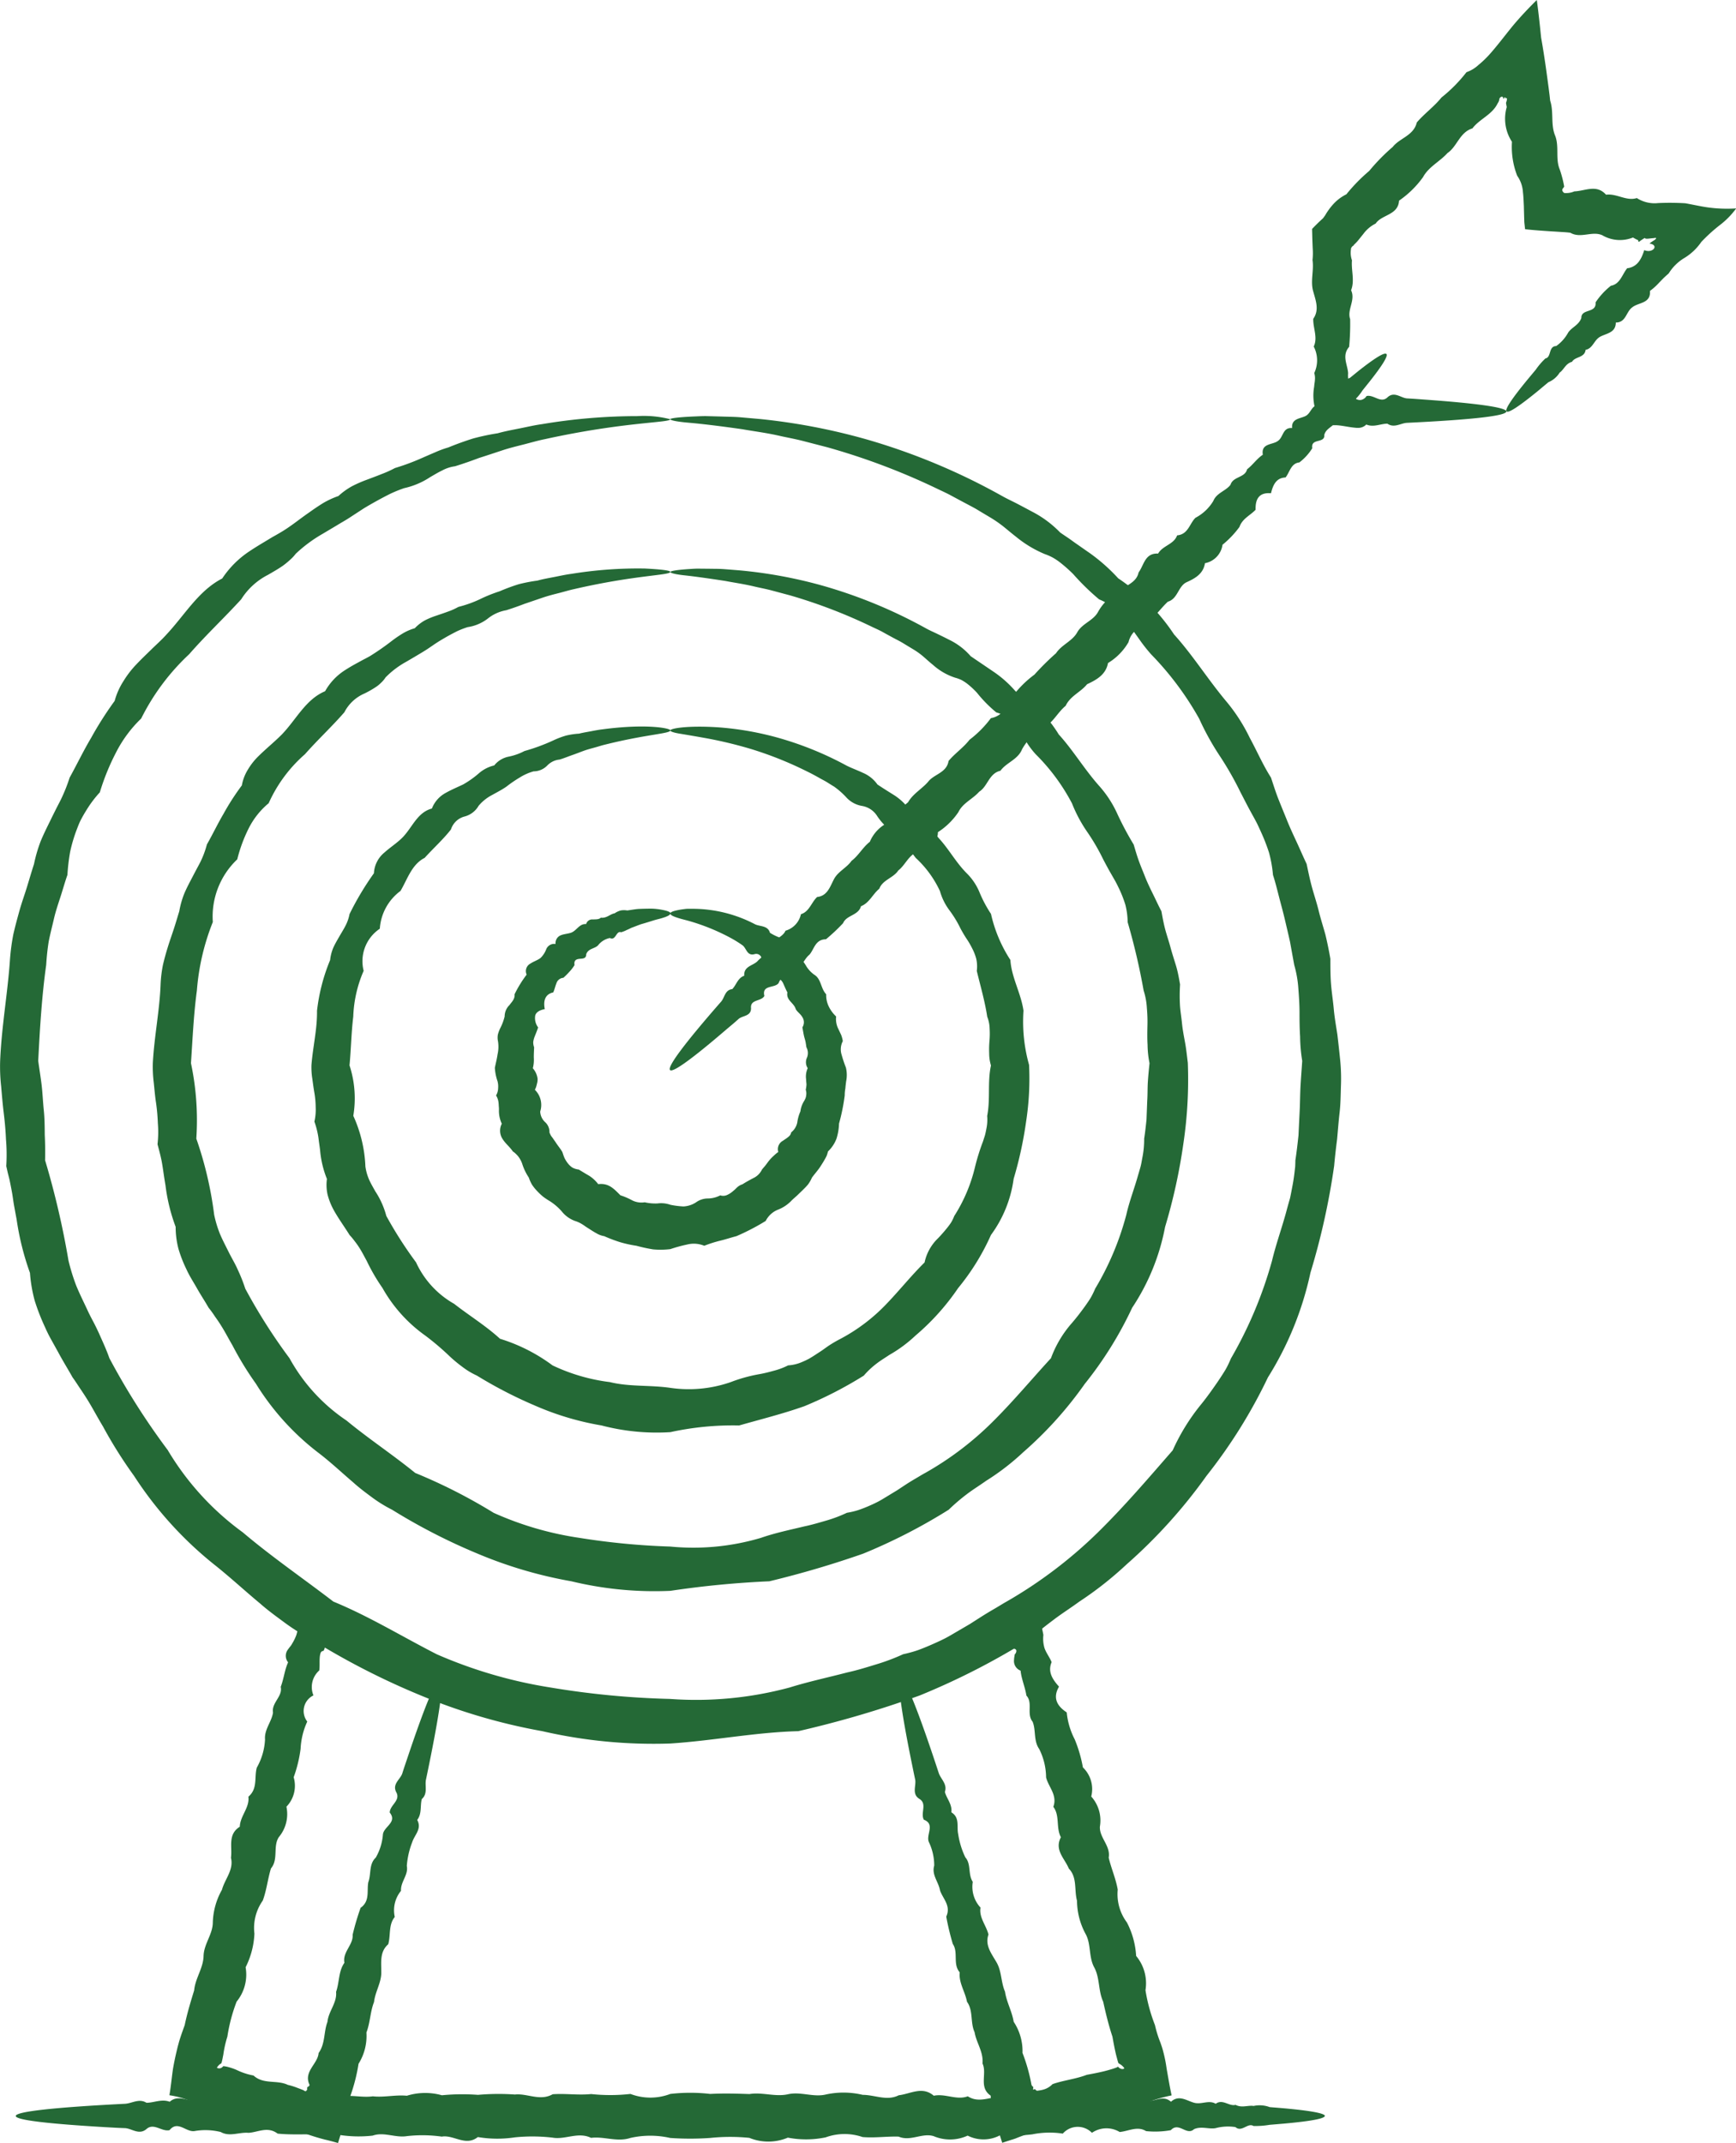 <svg xmlns="http://www.w3.org/2000/svg" xmlns:xlink="http://www.w3.org/1999/xlink" width="103.992" height="128.329" viewBox="0 0 103.992 128.329">
  <defs>
    <clipPath id="clip-path">
      <rect id="Rettangolo_5886" data-name="Rettangolo 5886" width="103.992" height="128.329" fill="#246936"/>
    </clipPath>
  </defs>
  <g id="madamaoliva-svg-parita-1" clip-path="url(#clip-path)">
    <path id="Tracciato_22296" data-name="Tracciato 22296" d="M40.151,17.221c.01.222-2.734.145-7.527,1.2-.4.08-.806.2-1.233.309s-.866.214-1.311.361-.9.3-1.376.45c-.464.176-.948.345-1.447.5a2.234,2.234,0,0,0-.761.247c-.246.118-.483.262-.723.4a4.643,4.643,0,0,1-1.565.664,8,8,0,0,0-.819.332c-.265.132-.532.272-.8.42s-.535.3-.8.461l-.79.515c-.262.177-.546.329-.821.5l-.84.5a8.475,8.475,0,0,0-1.622,1.2,2.528,2.528,0,0,1-.358.38,4.772,4.772,0,0,1-.4.328c-.285.2-.594.374-.907.556a4.087,4.087,0,0,0-1.6,1.46c-.99,1.088-2.093,2.118-3.12,3.292a13.5,13.5,0,0,0-2.874,3.851,7.582,7.582,0,0,0-1.5,2.02,13.8,13.8,0,0,0-.977,2.4,6.793,6.793,0,0,0-.806,1.071c-.117.187-.228.379-.332.579s-.178.407-.259.616a9.045,9.045,0,0,0-.382,1.3,11.852,11.852,0,0,0-.162,1.378c-.151.427-.271.864-.412,1.3s-.291.872-.395,1.322-.222.9-.313,1.362c-.075.462-.123.933-.152,1.407-.262,1.869-.377,3.785-.477,5.741.064.491.149.98.206,1.471s.075.983.126,1.474.056.99.059,1.492c.025.5.031,1,.02,1.518a49.978,49.978,0,0,1,1.4,6,12.13,12.13,0,0,0,.462,1.5c.2.489.439.964.661,1.442.11.241.231.477.357.712s.238.474.351.715c.214.489.442.968.62,1.482a42.622,42.622,0,0,0,3.493,5.5,16.545,16.545,0,0,0,4.5,4.932c1.727,1.463,3.594,2.742,5.424,4.144,2.157.888,4.1,2.087,6.2,3.158a27.839,27.839,0,0,0,6.8,1.986,50.827,50.827,0,0,0,7.168.686,21.521,21.521,0,0,0,7.168-.686c1.147-.357,2.3-.6,3.446-.9.578-.126,1.139-.3,1.7-.472a12.555,12.555,0,0,0,1.65-.619,8.014,8.014,0,0,0,.856-.233c.276-.1.548-.211.816-.328s.537-.238.8-.37.51-.285.762-.431l.753-.44.733-.468q.371-.233.743-.448c.25-.143.49-.3.743-.44A27.159,27.159,0,0,0,65.749,83.9c1.613-1.583,3.051-3.272,4.5-4.932a12.35,12.35,0,0,1,1.73-2.788c.342-.424.654-.867.962-1.313.151-.224.3-.449.442-.682s.25-.477.357-.723A24.87,24.87,0,0,0,76.2,67.607c.244-1.015.6-1.988.867-2.985q.1-.375.208-.745c.056-.252.1-.5.149-.755s.086-.5.117-.755l.044-.38c.007-.127.01-.255.012-.382.076-.5.133-1,.187-1.5.023-.5.048-1,.072-1.5s.023-.992.051-1.485.069-.983.1-1.473a9.672,9.672,0,0,1-.127-1.457c-.031-.484-.035-.965-.035-1.447s-.034-.961-.07-1.438a6.761,6.761,0,0,0-.246-1.4c-.086-.464-.168-.926-.252-1.384-.1-.453-.209-.908-.314-1.356s-.23-.892-.344-1.334-.222-.886-.363-1.316a7.586,7.586,0,0,0-.241-1.349,11.31,11.31,0,0,0-.489-1.251c-.092-.2-.183-.407-.285-.6s-.212-.386-.317-.581c-.214-.385-.407-.777-.608-1.158a19.35,19.35,0,0,0-1.271-2.225,15.989,15.989,0,0,1-1.208-2.19,18.3,18.3,0,0,0-2.874-3.851,9.594,9.594,0,0,1-.72-.914l-.673-.943a4.626,4.626,0,0,0-.759-.84,3.31,3.31,0,0,0-.968-.6A14.221,14.221,0,0,1,64.291,26.5a8.7,8.7,0,0,0-.791-.7,3.706,3.706,0,0,0-.436-.291,3.256,3.256,0,0,0-.484-.212,6.884,6.884,0,0,1-1.724-1.041c-.259-.2-.51-.415-.765-.62a7.527,7.527,0,0,0-.793-.543q-.408-.241-.807-.483c-.269-.154-.543-.293-.812-.437l-.794-.426c-.262-.137-.531-.256-.791-.383a40.386,40.386,0,0,0-6.534-2.46l-1.429-.37c-.455-.118-.9-.2-1.325-.291-.845-.2-1.629-.293-2.326-.418-1.4-.2-2.482-.328-3.216-.391s-1.112-.148-1.112-.209.471-.123,1.382-.164c.23-.007.487-.026.769-.023l.93.025c.335.012.7.013,1.09.042l1.239.11A37.169,37.169,0,0,1,51.94,18.44a38.385,38.385,0,0,1,8.091,3.383c.285.161.591.3.889.455s.6.316.9.477a6.454,6.454,0,0,1,1.688,1.253c.143.1.293.2.442.3s.294.208.442.314c.3.208.6.42.905.63a10.846,10.846,0,0,1,1.689,1.5,12.079,12.079,0,0,1,3.345,3.361c1.1,1.214,1.992,2.643,3.1,3.974A10.5,10.5,0,0,1,74.863,36.3c.427.781.78,1.609,1.273,2.383.146.436.282.876.45,1.3s.348.856.521,1.286.373.856.572,1.284.385.867.592,1.3c.1.468.195.942.323,1.406s.284.926.4,1.4.268.943.4,1.419c.116.48.215.967.3,1.457,0,.5,0,1.011.039,1.511s.12,1,.165,1.5.135,1.009.214,1.515c.061.512.117,1.025.17,1.545a11.349,11.349,0,0,1,.044,1.562c-.016.527-.019,1.052-.08,1.578s-.1,1.056-.149,1.586c-.067.528-.13,1.06-.177,1.6a42.661,42.661,0,0,1-1.42,6.4A19.481,19.481,0,0,1,75.953,74.6a30.955,30.955,0,0,1-3.683,5.9,31.086,31.086,0,0,1-4.777,5.292,21.3,21.3,0,0,1-2.851,2.244c-.489.36-1,.68-1.49,1.05s-.971.739-1.433,1.161a42.826,42.826,0,0,1-6.624,3.4,62.442,62.442,0,0,1-7.274,2.138c-2.576.066-5.068.569-7.669.739a29.686,29.686,0,0,1-7.667-.739,35.041,35.041,0,0,1-7.277-2.138,44.424,44.424,0,0,1-6.623-3.4,11.849,11.849,0,0,1-1.559-.98c-.494-.364-.989-.723-1.447-1.128-.938-.778-1.821-1.6-2.769-2.348a22.352,22.352,0,0,1-4.779-5.292,26.71,26.71,0,0,1-1.863-2.962c-.3-.493-.566-1-.866-1.495-.151-.246-.306-.486-.468-.724s-.312-.481-.484-.714c-.279-.5-.585-.987-.854-1.492l-.415-.749A8.093,8.093,0,0,1,2.7,71.6a12.773,12.773,0,0,1-.617-1.581,8.7,8.7,0,0,1-.288-1.676,16.387,16.387,0,0,1-.8-3.206c-.051-.269-.1-.538-.148-.8s-.079-.538-.126-.8-.1-.532-.157-.8l-.1-.393-.089-.395a10.776,10.776,0,0,0-.018-1.613c-.022-.531-.07-1.055-.135-1.581S.115,57.7.069,57.178A10.747,10.747,0,0,1,.01,55.616C.1,53.538.468,51.54.6,49.543a13.115,13.115,0,0,1,.2-1.482c.111-.481.24-.957.372-1.429s.3-.929.442-1.392.275-.923.423-1.378a8.737,8.737,0,0,1,.4-1.371c.18-.436.393-.859.6-1.281.1-.209.206-.417.309-.625s.216-.412.316-.619a9.962,9.962,0,0,0,.509-1.28c.442-.8.829-1.612,1.284-2.375a21.085,21.085,0,0,1,1.413-2.219A4.238,4.238,0,0,1,7.4,32.9a5.849,5.849,0,0,1,.783-1.011c.293-.31.6-.6.9-.894s.611-.568.883-.873c1.109-1.182,1.923-2.63,3.345-3.361a5.785,5.785,0,0,1,1.6-1.609c.309-.208.625-.4.939-.588l.47-.284c.157-.086.316-.176.47-.268.619-.358,1.154-.812,1.722-1.2.279-.2.56-.392.847-.568a5.054,5.054,0,0,1,.913-.421,4.184,4.184,0,0,1,.8-.579,7.431,7.431,0,0,1,.879-.388c.3-.113.591-.219.876-.335a6.679,6.679,0,0,0,.832-.374,13.535,13.535,0,0,0,1.648-.614c.263-.114.521-.227.775-.335a5.97,5.97,0,0,1,.775-.284c.5-.206,1-.385,1.488-.538q.746-.2,1.464-.31c.461-.129.921-.211,1.362-.3s.863-.187,1.277-.244a34.574,34.574,0,0,1,5.723-.484,6.385,6.385,0,0,1,1.985.187" transform="translate(0 7.88)" fill="#246936"/>
    <path id="Tracciato_22297" data-name="Tracciato 22297" d="M37.257,23.478c.006.208-2.092.184-5.742,1.027-.3.063-.613.161-.938.243s-.658.167-1,.285l-1.044.355c-.354.136-.72.266-1.1.386a2.437,2.437,0,0,0-1.122.512,2.6,2.6,0,0,1-1.194.5,5.269,5.269,0,0,0-.626.243q-.3.151-.608.322c-.2.116-.4.231-.6.36s-.392.268-.594.4-.414.256-.625.382-.427.252-.642.377a5.266,5.266,0,0,0-1.223.93,1.488,1.488,0,0,1-.259.31,1.991,1.991,0,0,1-.3.25,5.964,5.964,0,0,1-.7.4,2.434,2.434,0,0,0-1.205,1.123c-.734.847-1.577,1.624-2.362,2.513a8.5,8.5,0,0,0-2.172,2.933A4.693,4.693,0,0,0,12,38.842a8.953,8.953,0,0,0-.682,1.85,4.715,4.715,0,0,0-1.463,3.753,13.908,13.908,0,0,0-.955,4.1c-.192,1.419-.256,2.873-.354,4.354a16.486,16.486,0,0,1,.32,4.517,22.147,22.147,0,0,1,1.068,4.55,6.818,6.818,0,0,0,.342,1.141c.155.37.344.725.522,1.085s.388.7.551,1.072a9.566,9.566,0,0,1,.449,1.134,33.7,33.7,0,0,0,2.65,4.167,10.718,10.718,0,0,0,3.418,3.733c1.322,1.091,2.753,2.032,4.112,3.136a32.261,32.261,0,0,1,4.7,2.389,19.358,19.358,0,0,0,5.147,1.5,42.754,42.754,0,0,0,5.431.519,14.239,14.239,0,0,0,5.428-.519c.862-.3,1.733-.478,2.606-.689.439-.091.867-.218,1.3-.344a8.213,8.213,0,0,0,1.248-.47,4.843,4.843,0,0,0,.658-.154c.211-.07.42-.151.623-.238s.405-.18.6-.282.382-.222.572-.336l.566-.344.551-.364c.184-.117.369-.231.559-.341s.373-.227.565-.329a18.839,18.839,0,0,0,4.113-3.137c1.211-1.21,2.283-2.5,3.417-3.731a6.668,6.668,0,0,1,1.277-2.133c.269-.314.519-.642.761-.976.118-.168.238-.338.344-.512a5.441,5.441,0,0,0,.269-.548,17.083,17.083,0,0,0,1.866-4.433c.174-.774.459-1.505.673-2.258.056-.189.11-.376.164-.563s.083-.38.118-.572a5.552,5.552,0,0,0,.111-1.154c.061-.379.1-.759.14-1.139l.044-1.135c.026-.376.013-.753.037-1.125s.061-.744.1-1.117a5.8,5.8,0,0,1-.117-1.1c-.022-.366-.016-.734-.009-1.1a9.028,9.028,0,0,0-.032-1.091,4.148,4.148,0,0,0-.195-1.062,39.045,39.045,0,0,0-.957-4.094,4.411,4.411,0,0,0-.136-1.038,7.012,7.012,0,0,0-.37-.952c-.073-.152-.145-.3-.227-.452l-.25-.437c-.171-.291-.323-.584-.478-.873a12.446,12.446,0,0,0-.98-1.679,8.44,8.44,0,0,1-.892-1.679A11.978,11.978,0,0,0,59.15,34.4a4.906,4.906,0,0,1-.534-.7c-.164-.25-.325-.5-.486-.743a2.865,2.865,0,0,0-.568-.652,1.973,1.973,0,0,0-.772-.411,7.829,7.829,0,0,1-1.161-1.179,4.989,4.989,0,0,0-.594-.548,2.82,2.82,0,0,0-.333-.215,2.245,2.245,0,0,0-.386-.14,3.7,3.7,0,0,1-1.325-.769c-.2-.159-.382-.328-.57-.491a4.485,4.485,0,0,0-.594-.429c-.206-.124-.411-.247-.611-.37s-.412-.224-.616-.335-.405-.219-.6-.329-.4-.2-.6-.293a31.346,31.346,0,0,0-4.967-1.912l-1.084-.29c-.35-.094-.689-.155-1.009-.23-.646-.157-1.242-.238-1.773-.341-1.068-.165-1.894-.278-2.453-.338s-.851-.14-.851-.2.36-.124,1.06-.173c.176-.01.373-.028.589-.029l.712.007c.259.006.54,0,.838.022s.616.048.954.075a27.816,27.816,0,0,1,4.91.9,29.329,29.329,0,0,1,6.24,2.567c.219.124.458.224.692.338s.471.228.708.351a4,4,0,0,1,1.287.983c.227.155.455.31.689.468l.7.475a6.733,6.733,0,0,1,1.3,1.161,7.767,7.767,0,0,1,2.587,2.582c.851.933,1.512,2.052,2.4,3.058a6.573,6.573,0,0,1,1.11,1.7,18.867,18.867,0,0,0,.98,1.839c.1.341.2.686.322,1.018.061.165.126.332.195.5s.133.331.2.5c.137.331.294.655.455.981s.314.664.489.993c.067.369.132.736.228,1.093s.219.712.317,1.077.218.725.328,1.09.177.743.243,1.125a10.448,10.448,0,0,0-.01,1.172c.019.388.088.769.126,1.158s.116.777.187,1.169.11.788.161,1.188a26.019,26.019,0,0,1-.272,4.884,33.641,33.641,0,0,1-1.09,4.947,13.117,13.117,0,0,1-1.972,4.838,22.432,22.432,0,0,1-2.839,4.559,22.9,22.9,0,0,1-3.689,4.094,14.381,14.381,0,0,1-2.222,1.711c-.38.272-.781.516-1.154.8a11.739,11.739,0,0,0-1.085.93,33.656,33.656,0,0,1-5.121,2.63,58.2,58.2,0,0,1-5.624,1.656,56.627,56.627,0,0,0-5.928.572,21.2,21.2,0,0,1-5.93-.572,26.114,26.114,0,0,1-5.622-1.656,35.64,35.64,0,0,1-5.121-2.63,8.217,8.217,0,0,1-1.214-.75c-.379-.281-.758-.563-1.107-.881-.718-.611-1.394-1.253-2.14-1.815a15.4,15.4,0,0,1-3.69-4.094,19.1,19.1,0,0,1-1.41-2.305c-.228-.386-.429-.783-.666-1.158-.116-.189-.241-.373-.372-.553a6.52,6.52,0,0,0-.392-.543c-.218-.385-.467-.755-.683-1.139s-.464-.759-.644-1.161a7.782,7.782,0,0,1-.477-1.223,5.194,5.194,0,0,1-.168-1.315,10.808,10.808,0,0,1-.608-2.481c-.035-.208-.069-.415-.1-.625s-.059-.415-.094-.622c-.064-.412-.178-.815-.284-1.22A6.4,6.4,0,0,0,6.562,56.5a11.633,11.633,0,0,0-.107-1.218c-.063-.4-.094-.806-.137-1.208a7.77,7.77,0,0,1-.056-1.207c.089-1.606.407-3.142.464-4.688a7.629,7.629,0,0,1,.136-1.145c.085-.373.189-.74.3-1.1s.238-.715.355-1.072.219-.709.328-1.062a5.27,5.27,0,0,1,.3-1.06c.143-.339.316-.661.484-.981.083-.161.167-.322.252-.48s.17-.313.25-.474A5.68,5.68,0,0,0,9.5,39.8c.348-.613.645-1.24.993-1.831a14.574,14.574,0,0,1,1.1-1.705,2.692,2.692,0,0,1,.369-.958,3.839,3.839,0,0,1,.611-.777c.467-.465.979-.873,1.422-1.322.866-.9,1.42-2.093,2.585-2.583a3.543,3.543,0,0,1,1.208-1.271c.243-.157.493-.3.742-.434.124-.067.247-.137.369-.2s.25-.13.372-.2A15.117,15.117,0,0,0,20.59,27.6a7.494,7.494,0,0,1,.651-.442,3.044,3.044,0,0,1,.712-.306,2.521,2.521,0,0,1,.6-.468,4.628,4.628,0,0,1,.685-.284c.231-.08.461-.154.685-.238a3.832,3.832,0,0,0,.641-.287,7.1,7.1,0,0,0,1.275-.453,8.839,8.839,0,0,1,1.192-.481,11.578,11.578,0,0,1,1.142-.423A9.427,9.427,0,0,1,29.3,24c.355-.1.708-.157,1.046-.224s.667-.139.987-.18a24.792,24.792,0,0,1,4.4-.32c1,.051,1.523.117,1.523.2" transform="translate(2.894 10.768)" fill="#246936"/>
    <path id="Tracciato_22298" data-name="Tracciato 22298" d="M34.252,29.978c0,.193-1.426.23-3.886.844-.206.047-.412.117-.632.178s-.445.118-.67.2-.461.176-.7.259-.486.187-.743.263a1.18,1.18,0,0,0-.75.37,1.154,1.154,0,0,1-.806.336,3.127,3.127,0,0,0-.835.372,7.432,7.432,0,0,0-.794.544c-.268.186-.563.336-.856.5a2.63,2.63,0,0,0-.81.648,1.362,1.362,0,0,1-.856.644,1.166,1.166,0,0,0-.8.772c-.468.6-1.038,1.107-1.574,1.7-.774.393-1.025,1.262-1.447,1.98a3.064,3.064,0,0,0-1.24,2.263,2.341,2.341,0,0,0-.968,2.522,7.515,7.515,0,0,0-.623,2.745c-.117.954-.13,1.925-.224,2.917a6.345,6.345,0,0,1,.227,3.019,8.1,8.1,0,0,1,.725,3.039,2.972,2.972,0,0,0,.214.766c.107.246.246.478.377.715a4.985,4.985,0,0,1,.661,1.474,24.121,24.121,0,0,0,1.78,2.779,5.478,5.478,0,0,0,2.285,2.487c.905.708,1.88,1.3,2.748,2.092A10.391,10.391,0,0,1,27.2,68a11.15,11.15,0,0,0,3.434,1c1.182.291,2.408.168,3.622.345A7.651,7.651,0,0,0,37.875,69a9.232,9.232,0,0,1,1.732-.478c.294-.053.584-.127.872-.208A4.186,4.186,0,0,0,41.309,68a2.524,2.524,0,0,0,.873-.218,4.424,4.424,0,0,0,.4-.192c.13-.076.256-.155.377-.235l.372-.243.361-.257a7.5,7.5,0,0,1,.752-.443A10.775,10.775,0,0,0,47.2,64.323c.793-.825,1.486-1.7,2.286-2.487a2.812,2.812,0,0,1,.809-1.452c.192-.2.376-.41.548-.625a3.8,3.8,0,0,0,.243-.333,2.6,2.6,0,0,0,.177-.37A9.522,9.522,0,0,0,52.512,56.1a12.919,12.919,0,0,1,.471-1.505l.121-.376c.032-.126.059-.253.082-.38a2.605,2.605,0,0,0,.05-.777c.2-1.018.009-2.033.227-3.02a2.526,2.526,0,0,1-.107-.737,5.953,5.953,0,0,1,.018-.739,5.108,5.108,0,0,0,.009-.733,2.038,2.038,0,0,0-.143-.709c-.145-.948-.41-1.85-.626-2.744a2.108,2.108,0,0,0-.031-.721,2.99,2.99,0,0,0-.249-.638,4.832,4.832,0,0,0-.345-.588c-.124-.189-.235-.383-.341-.575a6.653,6.653,0,0,0-.677-1.116,3.5,3.5,0,0,1-.565-1.147,6.309,6.309,0,0,0-1.445-1.98,4.709,4.709,0,0,1-.632-1.027,1.157,1.157,0,0,0-.942-.673,3.5,3.5,0,0,1-.752-.829,1.329,1.329,0,0,0-.9-.588,1.644,1.644,0,0,1-.914-.487,4.666,4.666,0,0,0-.753-.668c-.139-.083-.274-.168-.408-.253s-.278-.155-.414-.231c-.269-.154-.538-.3-.807-.429A21.748,21.748,0,0,0,39.1,31.093a25.547,25.547,0,0,0-2.608-.633c-.721-.13-1.283-.225-1.662-.287s-.578-.133-.578-.195c0-.116.986-.306,2.848-.189a18.342,18.342,0,0,1,3.386.566A19.872,19.872,0,0,1,44.8,32.077c.309.158.654.278.987.437a2.019,2.019,0,0,1,.875.7c.314.212.644.417.981.627a3.435,3.435,0,0,1,.888.812c.883.253,1.261,1.1,1.8,1.771.6.641,1.018,1.439,1.673,2.1a3.441,3.441,0,0,1,.781,1.167,7.547,7.547,0,0,0,.679,1.273,8.42,8.42,0,0,0,1.163,2.759c.064,1.043.627,1.966.785,3.034a9.593,9.593,0,0,0,.333,3.247,16.9,16.9,0,0,1-.176,3.389,23.226,23.226,0,0,1-.747,3.434,7.323,7.323,0,0,1-1.36,3.364A13.829,13.829,0,0,1,51.5,63.365a14.159,14.159,0,0,1-2.558,2.849,8.123,8.123,0,0,1-1.565,1.158c-.269.181-.551.348-.807.551a4.931,4.931,0,0,0-.725.689,23.8,23.8,0,0,1-3.559,1.831c-1.273.451-2.585.778-3.908,1.154a17.607,17.607,0,0,0-4.122.4,12.976,12.976,0,0,1-4.119-.4,16.957,16.957,0,0,1-3.911-1.156,26.5,26.5,0,0,1-3.559-1.831,4.461,4.461,0,0,1-.851-.509,8.668,8.668,0,0,1-.759-.626,15.933,15.933,0,0,0-1.486-1.264,8.76,8.76,0,0,1-2.56-2.849,11.448,11.448,0,0,1-.945-1.626c-.149-.271-.287-.546-.452-.8a4.345,4.345,0,0,0-.269-.377,3.6,3.6,0,0,0-.3-.361c-.325-.524-.7-1.027-.99-1.569a4.017,4.017,0,0,1-.331-.854,2.653,2.653,0,0,1-.039-.94,5.944,5.944,0,0,1-.41-1.726c-.018-.145-.038-.29-.059-.434s-.034-.288-.06-.433a5.162,5.162,0,0,0-.221-.841,3.212,3.212,0,0,0,.076-.873,5.436,5.436,0,0,0-.076-.844c-.05-.278-.085-.557-.123-.834a4.364,4.364,0,0,1-.054-.837c.088-1.113.351-2.168.333-3.249a11.221,11.221,0,0,1,.785-3.035,2.625,2.625,0,0,1,.19-.74c.105-.233.235-.452.361-.671s.259-.429.372-.648a2.539,2.539,0,0,0,.24-.695A17.43,17.43,0,0,1,16.5,38.53a1.714,1.714,0,0,1,.627-1.239c.342-.309.736-.559,1.046-.864.617-.6.9-1.533,1.8-1.773a1.8,1.8,0,0,1,.8-.921c.351-.2.721-.354,1.069-.519a5.826,5.826,0,0,0,.913-.641,2.157,2.157,0,0,1,.951-.5,1.474,1.474,0,0,1,.881-.529,3.482,3.482,0,0,0,.929-.332,11.752,11.752,0,0,0,1.705-.625,5.083,5.083,0,0,1,.783-.3,4.358,4.358,0,0,1,.785-.117c.249-.064.491-.1.725-.145s.456-.088.679-.113c2.633-.353,4.071-.067,4.065.061" transform="translate(5.899 13.762)" fill="#246936"/>
    <path id="Tracciato_22299" data-name="Tracciato 22299" d="M30.781,37.494c0,.08-.164.17-.464.26-.149.051-.336.086-.547.152s-.459.145-.731.222c-.181.06-.372.142-.575.214-.1.047-.2.1-.3.139a1.686,1.686,0,0,1-.326.13c-.307-.111-.314.527-.674.345a1.188,1.188,0,0,0-.705.434c-.2.216-.584.18-.714.538,0,.262-.187.257-.382.275s-.369.07-.317.373a2.353,2.353,0,0,1-.306.4,4.715,4.715,0,0,1-.363.363.472.472,0,0,0-.421.342c-.07.174-.11.369-.187.534-.506.107-.6.534-.506,1-.312.057-.525.189-.573.389a.93.93,0,0,0,.174.706c-.059.189-.139.373-.214.566a1.422,1.422,0,0,0-.078.3.835.835,0,0,0,.053.325c-.009.206-.022.414-.019.623a1.977,1.977,0,0,1-.059.632,1.171,1.171,0,0,1,.285.629.964.964,0,0,1-.044.322,1.273,1.273,0,0,1-.118.339,1.269,1.269,0,0,1,.319,1.3.919.919,0,0,0,.279.622.791.791,0,0,1,.275.63c.022.056.045.107.072.159s.063.1.1.145l.2.287c.126.2.281.374.4.582.041.117.078.24.129.357a1.829,1.829,0,0,0,.195.313,1.23,1.23,0,0,0,.266.256,1.022,1.022,0,0,0,.391.123c.211.127.418.255.63.376a2.112,2.112,0,0,1,.538.5c.626-.078.939.276,1.331.668a3.956,3.956,0,0,1,.7.3,1.239,1.239,0,0,0,.756.118,2.852,2.852,0,0,0,.766.069,1.657,1.657,0,0,1,.769.08,5.074,5.074,0,0,0,.785.1,1.511,1.511,0,0,0,.749-.244,1.221,1.221,0,0,1,.725-.233,1.664,1.664,0,0,0,.731-.187.552.552,0,0,0,.4-.019,1.3,1.3,0,0,0,.322-.2l.148-.124c.047-.045.091-.092.137-.133a.822.822,0,0,1,.322-.187c.208-.133.423-.25.645-.367a1.085,1.085,0,0,0,.524-.515c.078-.1.158-.183.231-.278s.143-.2.219-.287A2.4,2.4,0,0,1,36.974,52a2.062,2.062,0,0,1,.278-.231.566.566,0,0,1,.268-.666c.1-.073.214-.137.309-.218a.625.625,0,0,0,.129-.127.452.452,0,0,0,.066-.162A1.013,1.013,0,0,0,38.389,50a2.409,2.409,0,0,1,.187-.661,1.5,1.5,0,0,1,.231-.635c.026-.051.053-.1.075-.155a.668.668,0,0,0,.039-.164.691.691,0,0,0-.026-.342,1.721,1.721,0,0,0,.045-.323c-.01-.11-.02-.219-.026-.328a1.205,1.205,0,0,1,.1-.641.647.647,0,0,1-.044-.632.731.731,0,0,0-.035-.622c-.016-.1-.029-.2-.047-.3s-.051-.2-.078-.3c-.051-.193-.076-.393-.116-.589a.562.562,0,0,0-.012-.629c-.1-.176-.3-.3-.386-.467-.111-.383-.587-.521-.5-1-.088-.159-.157-.333-.234-.5a.659.659,0,0,0-.376-.377c-.142-.105-.133-.341-.18-.54s-.164-.329-.487-.221c-.159-.067-.195-.271-.275-.431a.329.329,0,0,0-.429-.216c-.446.11-.47-.366-.711-.538a7.377,7.377,0,0,0-.7-.434,12.57,12.57,0,0,0-2.612-1.05c-.645-.161-1.011-.287-1.011-.412,0-.067.113-.129.339-.181a3.741,3.741,0,0,1,.418-.076c.083-.01.176-.026.272-.029h.312a8.07,8.07,0,0,1,3.718.917c.287.157.783.063.913.521a3.152,3.152,0,0,0,.506.257.824.824,0,0,1,.41.414.578.578,0,0,1,.573.275,5.625,5.625,0,0,0,.32.557,2.813,2.813,0,0,1,.379.516,1.783,1.783,0,0,0,.456.484c.437.259.385.825.723,1.176a1.559,1.559,0,0,0,.146.715,2.037,2.037,0,0,0,.45.616,1.32,1.32,0,0,0,.132.746c.056.117.111.237.168.355a1.846,1.846,0,0,1,.1.376,1.061,1.061,0,0,0-.076.8,8.012,8.012,0,0,0,.263.787,1.913,1.913,0,0,1,.012.825c-.016.136-.037.275-.045.414a2.116,2.116,0,0,0-.039.42,11.8,11.8,0,0,1-.342,1.692,3.307,3.307,0,0,1-.151.9,2.05,2.05,0,0,1-.508.765c-.02.075-.041.148-.066.221s-.064.139-.1.206c-.075.135-.154.265-.238.395-.159.265-.372.493-.556.743a2.17,2.17,0,0,1-.234.41c-.1.121-.214.234-.326.345l-.341.329c-.117.108-.243.208-.353.325a2.235,2.235,0,0,1-.806.524,1.411,1.411,0,0,0-.714.667,13.568,13.568,0,0,1-1.751.91c-.326.083-.642.192-.965.269a7.511,7.511,0,0,0-.964.306,1.642,1.642,0,0,0-1.03-.073,8.892,8.892,0,0,0-1,.274,4.863,4.863,0,0,1-1.031.016,9.557,9.557,0,0,1-1-.216,7.261,7.261,0,0,1-.989-.218,8.762,8.762,0,0,1-.94-.357,1.308,1.308,0,0,1-.468-.173c-.148-.079-.287-.17-.426-.259l-.209-.133c-.067-.047-.135-.1-.2-.136a1.8,1.8,0,0,0-.445-.209,1.793,1.793,0,0,1-.791-.565,3.337,3.337,0,0,0-.728-.626,4.241,4.241,0,0,1-.405-.271,3.892,3.892,0,0,1-.348-.329,2.9,2.9,0,0,1-.3-.369,2.307,2.307,0,0,1-.2-.44,3.218,3.218,0,0,1-.4-.84,1.6,1.6,0,0,0-.214-.4,1.278,1.278,0,0,0-.154-.171,1.013,1.013,0,0,0-.19-.154c-.164-.255-.436-.465-.6-.725a.9.9,0,0,1-.059-.933,1.8,1.8,0,0,1-.17-.857c0-.07-.006-.145-.013-.215a2.067,2.067,0,0,0-.016-.214,1,1,0,0,0-.145-.407.889.889,0,0,0,.123-.437,1.206,1.206,0,0,0-.034-.41,3.008,3.008,0,0,1-.162-.812c.056-.272.124-.535.162-.8a2.076,2.076,0,0,0,.026-.79,1.022,1.022,0,0,1-.006-.4,2.034,2.034,0,0,1,.136-.369,3.209,3.209,0,0,0,.269-.711.951.951,0,0,1,.287-.682c.149-.2.336-.373.307-.648a7.005,7.005,0,0,1,.724-1.177.507.507,0,0,1,.225-.661c.2-.133.445-.206.61-.339a1.454,1.454,0,0,0,.344-.534.513.513,0,0,1,.551-.3.508.508,0,0,1,.32-.524c.19-.075.415-.088.6-.148.352-.123.5-.553.913-.521a.376.376,0,0,1,.408-.276c.177-.01.358.007.472-.107.352.045.551-.215.828-.262a1.182,1.182,0,0,1,.366-.17,1.139,1.139,0,0,1,.392,0c.241-.034.462-.075.67-.091.316-.013.6-.019.835-.016a3.921,3.921,0,0,1,.6.073c.323.061.487.133.487.214" transform="translate(9.371 17.213)" fill="#246936"/>
    <path id="Tracciato_22300" data-name="Tracciato 22300" d="M70.361,14.5c.114.113-.25.7-1.017,1.666-.129.162-.268.333-.415.518a2.986,2.986,0,0,1-.481.579c-.338.035-.1.663-.544.638a1.736,1.736,0,0,0-.6.693c-.174.279-.559.367-.663.75.05.54-.826.171-.72.8a3.163,3.163,0,0,1-.774.851c-.5.054-.569.566-.825.9-.566.023-.752.446-.875.946-.683-.061-.945.312-.921.987-.314.336-.793.527-.968,1.03a5.63,5.63,0,0,1-1.014,1.066,1.311,1.311,0,0,1-1.052,1.106c-.1.63-.576.9-1.093,1.135s-.525.995-1.129,1.169c-.405.374-.72.844-1.163,1.2-.509.288-1.034.569-1.195,1.224a3.522,3.522,0,0,1-1.227,1.249c-.133.7-.68,1-1.256,1.271-.377.472-1.008.7-1.28,1.29-.477.389-.744.993-1.306,1.308a3.258,3.258,0,0,0-1.309,1.3c-.25.616-.936.787-1.292,1.281-.692.158-.759.933-1.273,1.255-.389.442-.983.674-1.248,1.224a4.248,4.248,0,0,1-1.227,1.2c.013.809-.9.686-1.2,1.163-.563.216-.746.8-1.17,1.128-.3.455-.94.562-1.138,1.093-.4.329-.6.857-1.1,1.05-.151.559-.873.529-1.069,1.012a11.153,11.153,0,0,1-1.028.967c-.646.007-.7.591-.99.923-.345.276-.434.8-.946.875-.32.268-.749.415-.9.825-.234.326-1.018.083-.854.772-.186.338-.844.189-.8.718.019.509-.513.448-.749.663s-.474.412-.7.6c-2,1.722-3.228,2.627-3.4,2.456-.19-.193.949-1.688,3.061-4.1.212-.24.222-.7.664-.747.244-.244.328-.67.718-.8-.035-.56.48-.588.775-.853.262-.294.646-.484.823-.9.123-.468.687-.512.876-.945a1.323,1.323,0,0,0,.923-.989c.5-.149.622-.7.967-1.028.616-.066.769-.606,1.011-1.068s.755-.673,1.055-1.1c.418-.313.667-.806,1.093-1.138a2.241,2.241,0,0,1,1.128-1.167,7.316,7.316,0,0,1,1.163-1.2c.29-.509.818-.79,1.2-1.226.351-.465,1.112-.529,1.226-1.249.379-.455.886-.79,1.256-1.27a6.46,6.46,0,0,0,1.28-1.293c.731-.132.983-.752,1.3-1.308a6.324,6.324,0,0,1,1.309-1.3,15.69,15.69,0,0,1,1.293-1.28c.335-.513.974-.717,1.271-1.253s.967-.693,1.249-1.227a2.994,2.994,0,0,1,1.226-1.195c.4-.4,1.065-.521,1.2-1.163.329-.448.376-1.169,1.169-1.129.272-.481.949-.547,1.138-1.09.671-.061.742-.709,1.1-1.053A2.723,2.723,0,0,0,59.994,23.3c.195-.487.753-.594,1.03-.97.152-.5.873-.415.989-.921.351-.272.588-.639.946-.875-.116-.7.587-.581.9-.825.338-.219.278-.822.853-.772-.048-.572.474-.557.8-.718s.348-.611.747-.663c.009-.445.565-.322.7-.6.351-.063.411-.395.636-.543a1.053,1.053,0,0,1,.579-.48c.184-.149.357-.288.515-.418.97-.765,1.556-1.129,1.67-1.014" transform="translate(12.689 6.696)" fill="#246936"/>
    <path id="Tracciato_22301" data-name="Tracciato 22301" d="M65.387,24.634c-.114-.116.335-.784,1.253-1.9l.5-.6a4.114,4.114,0,0,1,.576-.67c.37-.067.168-.731.646-.742a2.4,2.4,0,0,0,.718-.809c.212-.317.639-.445.787-.872-.007-.582.914-.257.854-.936a4.315,4.315,0,0,1,.916-.993c.553-.1.668-.664.976-1.05a.982.982,0,0,0,.682-.374,1.627,1.627,0,0,0,.2-.335c.028-.061.053-.126.079-.193l.035-.1c.012-.034.028-.073.018-.086.516.228.93-.3.323-.389a2.25,2.25,0,0,1,.284-.2c.105-.075.186-.158.018-.136l-.047.01c-.12.006-.259.028-.355.035s-.157,0-.184-.045c-.262.154-.328.233-.357.233s-.019-.019-.031-.06l-.009-.034-.006-.01-.028-.01-.054-.026a2.321,2.321,0,0,1-.218-.121,2.086,2.086,0,0,1-1.846-.137c-.607-.268-1.29.214-1.906-.146-.139-.019-.281-.031-.426-.039-.231-.015-.462-.031-.7-.044-.525-.035-1.068-.07-1.587-.129-.016-.145-.034-.29-.048-.436-.009-.314-.019-.632-.026-.946l-.022-.445-.015-.215-.019-.187a1.9,1.9,0,0,0-.344-.974,4.788,4.788,0,0,1-.313-2.033A2.513,2.513,0,0,1,65.4,6.406c-.012-.042-.019-.086-.028-.129l-.016-.1a.249.249,0,0,1,.006-.041c.01-.032.026-.073.038-.118.022-.083.02-.209-.08-.111.018-.1-.031-.088-.057-.063-.051.089-.06.114-.076.012-.02-.064-.082-.085-.149-.041a.219.219,0,0,0-.08.1.519.519,0,0,1-.1.266c-.326.69-1.087.938-1.515,1.507-.766.234-.91,1.081-1.493,1.476-.464.516-1.129.821-1.467,1.444a5.825,5.825,0,0,1-1.435,1.407c-.057.879-1.037.826-1.4,1.371a2.045,2.045,0,0,0-.739.622c-.1.124-.2.249-.3.373-.05.061-.1.118-.159.176l-.08.08-.025.012c0,.045-.028.061-.073.08-.013.018-.034.037-.053.061a.287.287,0,0,0-.028.041c-.009.018-.018.012-.023.088a1.38,1.38,0,0,0,.059.67c-.054.607.177,1.207-.053,1.792.282.589-.255,1.16-.056,1.727a14.791,14.791,0,0,1-.06,1.66c-.458.537-.088,1.069-.061,1.587a1.694,1.694,0,0,0,.012.385l.026.19c.006.029.01.072.015.091l.015.028c.029.079.029.117-.126.291-.019.094-.07.224-.105.358a.377.377,0,0,0,.366-.045c.105-.032.142.132.272.231a.254.254,0,0,0,.051.032.814.814,0,0,0,.085.026.427.427,0,0,0,.167.006A.508.508,0,0,0,57,23.716c.437-.105.854.47,1.264.069.41-.369.8.054,1.173.073s.736.048,1.079.073c3.091.222,4.862.465,4.859.709,0,.271-2.193.5-5.952.68-.376.018-.768.332-1.173.051-.408,0-.829.235-1.265.05a.664.664,0,0,1-.5.2l-.083,0-.137-.013c-.386-.038-.733-.132-1.1-.146-.411.007-.8-.031-1.2-.039A4.19,4.19,0,0,0,53.9,24.4a3.039,3.039,0,0,1-.041-1.226l.016-.158.015-.1c.01-.063.016-.127.02-.192a1.029,1.029,0,0,0-.042-.385,1.793,1.793,0,0,0-.031-1.587c.255-.54-.045-1.1-.029-1.66.393-.563.127-1.141-.025-1.729-.135-.588.069-1.185-.019-1.792a3.822,3.822,0,0,0,.013-.673c-.009-.186-.015-.374-.023-.563l-.016-.626c.206-.215.424-.431.652-.635l.127-.173.063-.107c.044-.07.088-.137.133-.2a3.721,3.721,0,0,1,.3-.374,2.651,2.651,0,0,1,.778-.584,10.333,10.333,0,0,1,1.369-1.4,11.766,11.766,0,0,1,1.409-1.438c.421-.537,1.255-.673,1.442-1.466.451-.529,1.031-.939,1.476-1.492a8.891,8.891,0,0,0,1.5-1.517,2.036,2.036,0,0,0,.715-.43,6.127,6.127,0,0,0,.677-.649c.43-.48.879-1.078,1.385-1.7C66.243.973,66.734.458,67.2,0c.1.734.183,1.508.257,2.25.116.641.218,1.313.312,1.983q.068.5.136,1l.063.5L68,6.028c.225.682.023,1.417.291,2.078s.009,1.391.282,2.039a6.581,6.581,0,0,1,.259.983c.009.061,0,.032.006.041l0,.01a.081.081,0,0,1-.016.028,1.085,1.085,0,0,0-.092.126.125.125,0,0,1-.009.05.273.273,0,0,0,.1.158.126.126,0,0,0,.053.019.065.065,0,0,0,.029,0,.841.841,0,0,0,.105,0,1.2,1.2,0,0,0,.44-.1c.648-.022,1.327-.442,1.9.2.639-.086,1.214.4,1.843.2a1.959,1.959,0,0,0,1.28.3,15.851,15.851,0,0,1,1.625.012c.474.085.889.181,1.334.246a8.384,8.384,0,0,0,1.613.069l.1-.006a4.875,4.875,0,0,1-.989,1.006,10.015,10.015,0,0,0-1.1,1,3.3,3.3,0,0,1-1.009.958,2.768,2.768,0,0,0-.943.927l-.164.145-.142.132-.265.272a3.6,3.6,0,0,1-.554.5c.063.759-.686.683-1.05.976-.388.268-.376.919-.995.916,0,.619-.566.648-.938.851s-.433.7-.872.785c-.05.484-.644.4-.812.718-.386.1-.481.465-.742.646a1.449,1.449,0,0,1-.67.573c-.215.177-.412.342-.6.5-1.123.919-1.79,1.366-1.906,1.251" transform="translate(24.86 0)" fill="#246936"/>
    <path id="Tracciato_22302" data-name="Tracciato 22302" d="M23.155,70.407c-.054.149-.857.006-2.274-.44l-.747-.274a4.3,4.3,0,0,1-.847-.325c-.195-.323-.765.045-.926-.412a2.571,2.571,0,0,0-1.011-.471.994.994,0,0,1-.136-.057.286.286,0,0,1-.078-.048c-.042-.034-.085-.073-.127-.111-.088-.076-.2-.146-.284-.083-.069.2-.133.028-.276-.181a1,1,0,0,0-.2-.241.071.071,0,0,0-.034-.012.27.27,0,0,0,0,.082,1.69,1.69,0,0,0,.067.275,1.087,1.087,0,0,1-.111.627.2.2,0,0,0-.167.1.215.215,0,0,0-.018.053.578.578,0,0,0-.023.086,1.236,1.236,0,0,0-.023.18c-.018.247.009.508-.028.755a1.324,1.324,0,0,0-.348,1.493,1.036,1.036,0,0,0-.37,1.567,4.391,4.391,0,0,0-.4,1.635,7.936,7.936,0,0,1-.414,1.7,1.8,1.8,0,0,1-.434,1.763,2.144,2.144,0,0,1-.455,1.821c-.367.559-.009,1.324-.472,1.877-.192.625-.257,1.293-.491,1.925a2.837,2.837,0,0,0-.5,1.975,4.93,4.93,0,0,1-.527,2.017,2.556,2.556,0,0,1-.538,2.056,10.028,10.028,0,0,0-.554,2.093,6.584,6.584,0,0,0-.241,1.069l-.053.271-.031.136-.029.11c-.01.019-.031.032-.085.063a.722.722,0,0,0-.19.219.275.275,0,0,0,.329-.039c.028-.026.042-.045.059-.057a1.832,1.832,0,0,1,.268.047,3.56,3.56,0,0,1,.515.176,4,4,0,0,0,1.025.339c.594.549,1.409.247,2.052.559a3.84,3.84,0,0,1,.5.151l.244.092.123.048.06.023.02.01c.054.053.164.094.18-.006a.234.234,0,0,0,.039-.032.283.283,0,0,1,0-.135.066.066,0,0,1,.037-.035l.034-.018.022-.009a.53.53,0,0,0,.047-.083c-.388-.8.49-1.251.54-1.913.407-.568.3-1.264.529-1.861.06-.641.585-1.148.516-1.8.208-.581.136-1.227.5-1.742-.123-.648.541-1.075.493-1.679a15.3,15.3,0,0,1,.477-1.613c.581-.412.358-1.028.464-1.542.181-.494.02-1.066.446-1.467a3.275,3.275,0,0,0,.427-1.388c.057-.472.876-.724.408-1.308.01-.453.671-.718.389-1.221-.255-.494.255-.769.367-1.132s.235-.708.345-1.04c1-2.977,1.689-4.651,1.923-4.588.262.07-.07,2.277-.853,6.009-.08.372.126.837-.249,1.163-.11.4.016.873-.276,1.252.293.537-.158.888-.3,1.335a4.915,4.915,0,0,0-.323,1.417c.108.544-.379.942-.348,1.493a1.84,1.84,0,0,0-.373,1.565c-.385.465-.235,1.085-.392,1.635-.522.452-.411,1.085-.415,1.7s-.366,1.144-.436,1.762c-.23.575-.225,1.223-.455,1.821a3.143,3.143,0,0,1-.472,1.874,10.594,10.594,0,0,1-.491,1.928c0,.037,0,.06-.007.11l-.034.183c-.023.124-.048.249-.078.372-.057.246-.123.493-.19.734-.14.468-.284.945-.429,1.417-.257-.073-.512-.143-.765-.2a12.8,12.8,0,0,1-1.834-.616l-.1-.038-.061-.026-.123-.047a1.694,1.694,0,0,0-.253-.066,1.182,1.182,0,0,0-.553.031c-.692-.127-1.343-.429-2.055-.537-.339-.118-.68-.237-1.028-.336-.171-.05-.348-.094-.525-.132-.256-.045-.513-.1-.772-.145a5.2,5.2,0,0,0-2.032-.749c.088-.5.132-1.008.214-1.578.057-.331.127-.674.209-1.019l.069-.291.072-.265c.1-.353.228-.7.351-1.041.149-.714.357-1.4.568-2.087.066-.725.546-1.33.563-2.052s.548-1.3.554-2.008a4.222,4.222,0,0,1,.548-1.963c.174-.648.717-1.189.54-1.913.089-.654-.208-1.4.528-1.861.023-.654.6-1.147.515-1.8.578-.483.339-1.173.506-1.743a3.785,3.785,0,0,0,.491-1.681c-.05-.606.4-1.065.478-1.613-.1-.592.592-.964.462-1.54.19-.491.231-1.011.443-1.468a.615.615,0,0,1-.012-.765c.035-.053.075-.1.116-.157l.063-.076a1.277,1.277,0,0,0,.075-.123,2.968,2.968,0,0,0,.253-.519,5.5,5.5,0,0,0,.209-1.183c.057-.415.162-.832.4-.867a3.888,3.888,0,0,1-.013-.442.6.6,0,0,1,.016-.177.455.455,0,0,1,.1.032,2.01,2.01,0,0,1,.468.3c.328.265.641.6.908.835a2.92,2.92,0,0,0,.79.467,3.036,3.036,0,0,1,.393.216c.031.022.061.044.091.067a.422.422,0,0,1,.072.063.523.523,0,0,1,.091.127c.48-.094.559.5.913.565.208.341.578.339.834.515a1.429,1.429,0,0,1,.764.436c.24.142.464.272.673.4,1.267.693,1.956,1.126,1.9,1.283" transform="translate(3.212 30.12)" fill="#246936"/>
    <path id="Tracciato_22303" data-name="Tracciato 22303" d="M36.908,70.264c-.06-.156.63-.589,1.9-1.284.208-.123.433-.254.671-.4a3.979,3.979,0,0,1,.765-.436c.38.06.379-.652.835-.515a2.389,2.389,0,0,0,.914-.566.918.918,0,0,1,.116-.082l.171-.1.376-.2a2.611,2.611,0,0,0,.749-.548.946.946,0,0,1,.8-.477.761.761,0,0,0,.352-.1,1,1,0,0,0,.1-.073c.023.006.031.048.053.06a.176.176,0,0,0,.151.044,10.1,10.1,0,0,1,.6,2.014,1.989,1.989,0,0,0,.018.582l.026.123c.009.029.016.059.025.088.02.057.045.113.07.167.108.224.262.436.354.67-.244.579.051,1.028.443,1.466-.374.644-.155,1.139.462,1.542a4.424,4.424,0,0,0,.478,1.613,8.1,8.1,0,0,1,.491,1.681,1.8,1.8,0,0,1,.5,1.743,2.145,2.145,0,0,1,.518,1.8c-.038.668.652,1.15.528,1.861.148.639.426,1.249.54,1.915a2.829,2.829,0,0,0,.549,1.963,4.962,4.962,0,0,1,.554,2.008,2.557,2.557,0,0,1,.56,2.051,9.994,9.994,0,0,0,.568,2.09,6.77,6.77,0,0,0,.326,1.047l.089.26.041.132.042.157a8.17,8.17,0,0,1,.2,1.006c.1.562.184,1.085.3,1.606a9.763,9.763,0,0,0-2.095.686,4.771,4.771,0,0,1-.468.2,2.065,2.065,0,0,1-.256.094,3.677,3.677,0,0,1-.535.1,4.084,4.084,0,0,0-1.057.218c-.788-.18-1.344.486-2.056.535a3.938,3.938,0,0,1-.512.121l-.26.039-.13.02-.064.01-.108.023a8.979,8.979,0,0,0-1.822.541c-.262.083-.522.167-.784.253-.149-.458-.293-.938-.42-1.429-.063-.246-.121-.494-.171-.74l-.069-.372L42.31,95.3a1.07,1.07,0,0,1-.006-.111c-.736-.5-.2-1.325-.49-1.925.066-.695-.372-1.245-.474-1.875-.269-.585-.069-1.287-.455-1.821-.111-.607-.5-1.131-.436-1.763-.431-.5-.069-1.2-.414-1.7a15.9,15.9,0,0,1-.393-1.637c.3-.646-.2-1.068-.372-1.565-.088-.519-.515-.933-.348-1.492A3.27,3.27,0,0,0,38.6,80c-.186-.437.4-1.066-.3-1.335-.218-.4.224-.959-.275-1.252-.467-.3-.165-.793-.247-1.166s-.151-.73-.222-1.071c-.623-3.077-.867-4.874-.63-4.936.26-.07,1.078,2.007,2.267,5.63.12.363.528.661.367,1.131.105.4.451.747.388,1.221.522.319.309.848.41,1.308a4.887,4.887,0,0,0,.427,1.388c.364.417.145,1,.446,1.469a1.829,1.829,0,0,0,.464,1.54c-.1.594.338,1.057.477,1.612-.228.654.187,1.147.491,1.681s.253,1.175.5,1.745c.088.613.417,1.173.519,1.8a3.18,3.18,0,0,1,.528,1.862,10.566,10.566,0,0,1,.538,1.912c.015.028.035.07.045.085l.018.007a.1.1,0,0,1,.026.016.055.055,0,0,1,.016.042c0,.034-.009.092-.006.143a.137.137,0,0,0,.06-.018c.054-.059.072.044.168.08.009,0,0,.006.025,0l.064-.009.13-.02a1.74,1.74,0,0,0,.253-.066,1.2,1.2,0,0,0,.462-.3c.664-.233,1.381-.3,2.051-.557.354-.066.708-.132,1.058-.219q.263-.066.522-.149c.086-.028.173-.059.256-.091a.085.085,0,0,0,.023-.045c.161.208.369.171.389.105a.842.842,0,0,0-.276-.252.867.867,0,0,1-.075-.048c0,.007-.009-.022-.015-.042l-.022-.066L49.883,93l-.07-.266c-.086-.357-.151-.717-.215-1.077-.23-.692-.4-1.394-.554-2.093-.306-.66-.193-1.423-.538-2.057s-.174-1.4-.525-2.017a4.229,4.229,0,0,1-.506-1.973c-.176-.648.026-1.388-.49-1.926-.249-.611-.879-1.11-.475-1.877-.306-.575-.051-1.292-.453-1.82.257-.706-.293-1.186-.434-1.762a3.852,3.852,0,0,0-.412-1.7c-.35-.5-.186-1.122-.395-1.635-.38-.465.032-1.131-.372-1.565-.08-.519-.3-.99-.348-1.493a.615.615,0,0,1-.392-.658,1.2,1.2,0,0,1,.022-.19l.015-.1c0-.037.02-.031.028-.05a.3.3,0,0,0,.072-.167c.012-.117-.1-.143-.154-.158s-.07-.042.053-.436c-.154.186-.218.3-.253.25s-.08-.162-.162-.178-.177.086-.246.165a.313.313,0,0,1-.11.091.853.853,0,0,1-.085.018.591.591,0,0,1-.162.012c-.193.453-.753.211-1.014.471-.408-.015-.607.329-.924.414a1.53,1.53,0,0,1-.848.325c-.266.1-.516.19-.747.275-1.422.445-2.223.589-2.277.44" transform="translate(17.041 30.302)" fill="#246936"/>
    <path id="Tracciato_22304" data-name="Tracciato 22304" d="M79.063,87.1c0,.162-.867.319-2.454.462l-.853.072a5.009,5.009,0,0,1-.967.069c-.341-.214-.7.4-1.081.066a2.9,2.9,0,0,0-1.188.064c-.412.075-.842-.135-1.29.061-.446.418-.91-.462-1.39.06a5.282,5.282,0,0,1-1.485.056c-.512-.319-1.037,0-1.578.054a1.538,1.538,0,0,0-1.663.048,1.191,1.191,0,0,0-1.746.048,5.2,5.2,0,0,0-1.827.044,9.545,9.545,0,0,1-1.9.039,2.111,2.111,0,0,1-1.973.037,2.517,2.517,0,0,1-2.036.032c-.689-.212-1.391.332-2.1.028-.709-.022-1.43.088-2.159.026a3.317,3.317,0,0,0-2.212.019,5.774,5.774,0,0,1-2.263.016,3.006,3.006,0,0,1-2.308.013,11.6,11.6,0,0,0-2.352.006,17.124,17.124,0,0,1-2.389,0,5.389,5.389,0,0,0-2.387,0c-.791.26-1.577-.105-2.353-.006-.775-.377-1.546.123-2.307-.013a10.457,10.457,0,0,0-2.263-.016,7.015,7.015,0,0,1-2.213-.019c-.728.581-1.448-.149-2.159-.026a8.277,8.277,0,0,0-2.1-.028c-.689.108-1.369-.269-2.037-.032a7.524,7.524,0,0,1-1.972-.037c-.644.288-1.28-.243-1.9-.039-.622,0-1.227.018-1.824-.044-.6-.453-1.179-.078-1.746-.047-.569-.05-1.125.256-1.665-.05a3.822,3.822,0,0,0-1.578-.054c-.508.066-1-.66-1.485-.056-.48.108-.942-.464-1.39-.06-.448.373-.876-.047-1.29-.061S6.375,87.794,6,87.773c-3.4-.2-5.353-.424-5.353-.668,0-.271,2.408-.522,6.541-.731.414-.02.842-.339,1.29-.061.448,0,.91-.243,1.39-.06.48-.42.977-.078,1.485-.056a5.692,5.692,0,0,0,1.578-.054c.54-.243,1.1.121,1.665-.05a2.136,2.136,0,0,0,1.746-.047c.6.252,1.2-.053,1.824-.042.622.388,1.258.116,1.9-.041s1.3.059,1.972-.037c.668.076,1.349-.1,2.037-.034a3.725,3.725,0,0,1,2.1-.028,12.5,12.5,0,0,1,2.159-.025,14.13,14.13,0,0,1,2.213-.02c.744-.08,1.5.412,2.263-.016.761-.056,1.531.067,2.307-.012a10.732,10.732,0,0,0,2.353-.007,3.348,3.348,0,0,0,2.387,0,10.435,10.435,0,0,1,2.389,0c.79-.042,1.574-.02,2.352.007.777-.126,1.545.183,2.308.012s1.517.193,2.263.016a4.971,4.971,0,0,1,2.212.02c.728,0,1.449.385,2.159.025.709-.082,1.411-.562,2.1.028.689-.146,1.369.285,2.036.034.668.431,1.327.022,1.973.037a4.478,4.478,0,0,0,1.9.041c.622-.208,1.23.113,1.827.042.6-.246,1.177.323,1.746.047.569.057,1.123-.037,1.663.05.541-.579,1.066,0,1.578.054.509.083,1-.383,1.485.056.48-.439.943-.06,1.39.06s.878-.187,1.29.061c.415-.31.81.171,1.188.064.379.2.74.012,1.081.066a1.725,1.725,0,0,1,.967.07c.3.025.589.047.853.07,1.587.143,2.454.3,2.454.461" transform="translate(0.297 39.604)" fill="#246936"/>
  </g>
</svg>
